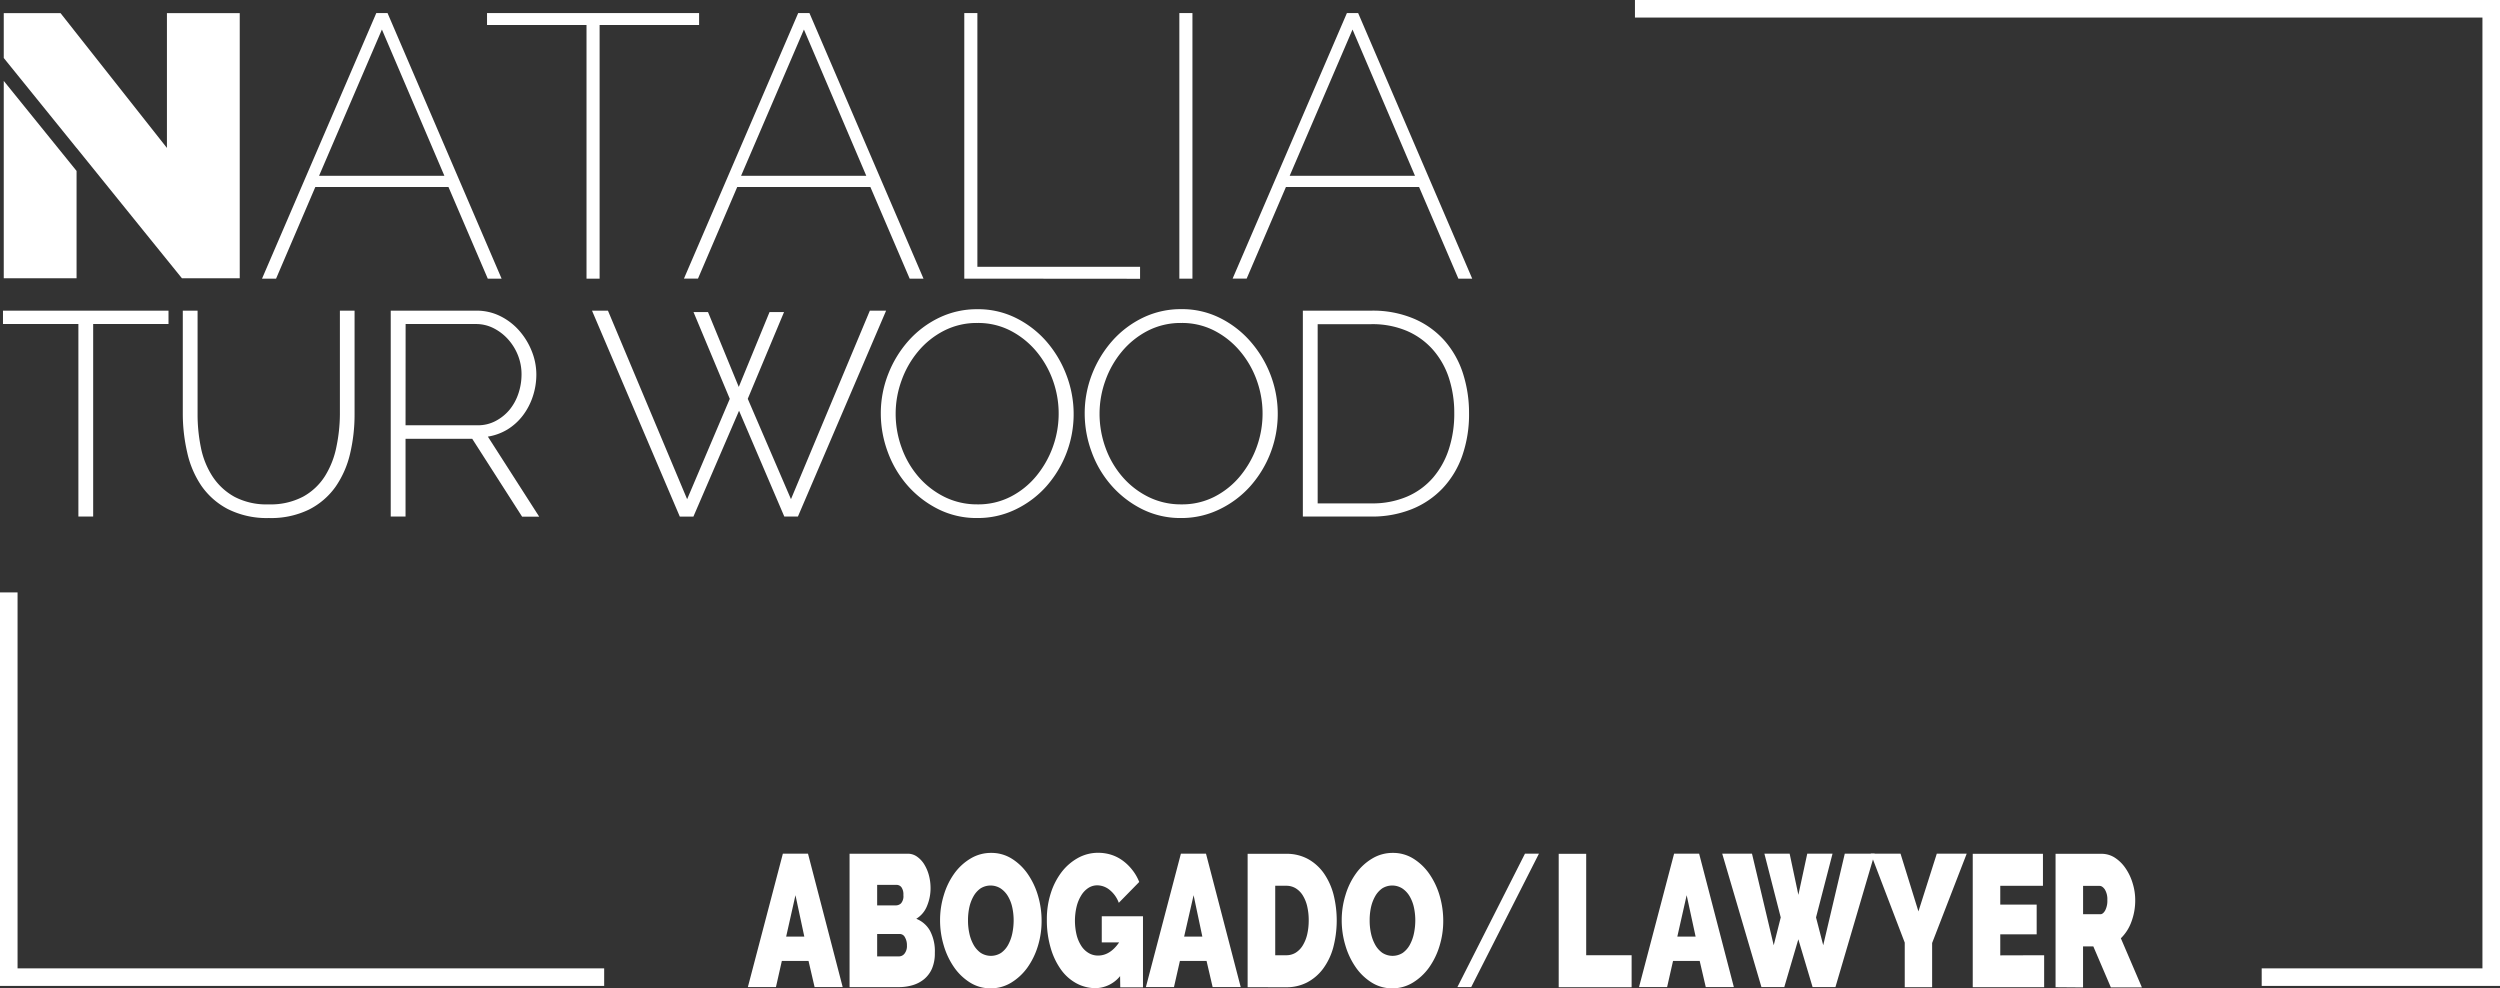 <?xml version="1.0" encoding="UTF-8"?>
<svg xmlns="http://www.w3.org/2000/svg" viewBox="0 0 712.13 281.53">
  <rect x="0" y="0" width="712.13" height="281.53" fill="#333333" stroke="none"/>
  <g id="Capa_2" data-name="Capa 2">
    <g id="Capa_1-2" data-name="Capa 1">
      <path d="M48,92.29H26.54v54.85H22.33V92.29H.85v-3.8H48Z" style="fill:#fff"></path>
      <path d="M76.52,143.67a19.76,19.76,0,0,0,9.88-2.23,17.1,17.1,0,0,0,6.19-5.86,24.92,24.92,0,0,0,3.23-8.26,46.62,46.62,0,0,0,1-9.34V88.49H101V118a48.53,48.53,0,0,1-1.28,11.24,27.37,27.37,0,0,1-4.17,9.46A20.74,20.74,0,0,1,88,145.16a24.58,24.58,0,0,1-11.4,2.4A24.65,24.65,0,0,1,64.88,145a21,21,0,0,1-7.56-6.69,27.34,27.34,0,0,1-4-9.46A49.16,49.16,0,0,1,52.07,118V88.49h4.21V118a47.31,47.31,0,0,0,.95,9.5,23.48,23.48,0,0,0,3.31,8.22,17.72,17.72,0,0,0,6.24,5.79A19.58,19.58,0,0,0,76.52,143.67Z" style="fill:#fff"></path>
      <path d="M111.3,147.14V88.49h24.38a15.06,15.06,0,0,1,6.85,1.57,17.47,17.47,0,0,1,5.41,4.17,20,20,0,0,1,3.56,5.87,17.88,17.88,0,0,1,1.28,6.56,19.87,19.87,0,0,1-1,6.24,18.53,18.53,0,0,1-2.81,5.41,16.1,16.1,0,0,1-4.38,4,15.45,15.45,0,0,1-5.62,2.06l14.62,22.8h-4.87L134.52,125h-19v22.14Zm4.22-26h20.57a10.62,10.62,0,0,0,5.12-1.24,13,13,0,0,0,4-3.26A14.52,14.52,0,0,0,147.7,112a17,17,0,0,0,.86-5.33,14.53,14.53,0,0,0-1-5.41,15.14,15.14,0,0,0-2.81-4.58,14.06,14.06,0,0,0-4.13-3.18,11,11,0,0,0-5.08-1.2h-20Z" style="fill:#fff"></path>
      <path d="M197.55,88.9h4.13l8.76,21.32L219.2,88.9h4.13L213,113.6l12.31,28.59,22.47-53.7h4.63l-25.12,58.65h-3.88L210.52,117l-13,30.15h-3.88l-25-58.65h4.54l22.55,53.7,12.15-28.59Z" style="fill:#fff"></path>
      <path d="M278.35,147.56A24.3,24.3,0,0,1,267.2,145a28.78,28.78,0,0,1-8.68-6.7,30.1,30.1,0,0,1-5.62-9.5,31.51,31.51,0,0,1-2-11A30.41,30.41,0,0,1,253,106.58a31.4,31.4,0,0,1,5.78-9.5,27.82,27.82,0,0,1,8.72-6.57,24.76,24.76,0,0,1,10.9-2.43,24.15,24.15,0,0,1,11.2,2.6,28.12,28.12,0,0,1,8.67,6.81,31.56,31.56,0,0,1,5.58,9.55A31.08,31.08,0,0,1,298,138.59a27.86,27.86,0,0,1-8.72,6.53A24.63,24.63,0,0,1,278.35,147.56Zm-23.22-29.74a28.18,28.18,0,0,0,1.7,9.7,26.14,26.14,0,0,0,4.79,8.27,23.72,23.72,0,0,0,7.39,5.74,20.82,20.82,0,0,0,9.42,2.14,20.16,20.16,0,0,0,9.54-2.23,23.14,23.14,0,0,0,7.27-5.9,28,28,0,0,0,4.59-27.43A27,27,0,0,0,295,99.85a23.87,23.87,0,0,0-7.32-5.74A20.06,20.06,0,0,0,278.43,92a20.44,20.44,0,0,0-9.58,2.23,23.5,23.5,0,0,0-7.35,5.91,27,27,0,0,0-4.71,8.3A27.58,27.58,0,0,0,255.13,117.82Z" style="fill:#fff"></path>
      <path d="M336.43,147.56A24.37,24.37,0,0,1,325.27,145a28.73,28.73,0,0,1-8.67-6.7,29.73,29.73,0,0,1-5.62-9.5,31.51,31.51,0,0,1-2-11,30.6,30.6,0,0,1,2.1-11.24,31.62,31.62,0,0,1,5.79-9.5,27.78,27.78,0,0,1,8.71-6.57,24.8,24.8,0,0,1,10.91-2.43,24.11,24.11,0,0,1,11.19,2.6,28,28,0,0,1,8.68,6.81A31.53,31.53,0,0,1,362,107a31.06,31.06,0,0,1-5.9,31.55,28,28,0,0,1-8.72,6.53A24.63,24.63,0,0,1,336.43,147.56Zm-23.22-29.74a28.41,28.41,0,0,0,1.69,9.7,26.17,26.17,0,0,0,4.8,8.27,23.6,23.6,0,0,0,7.39,5.74,20.76,20.76,0,0,0,9.42,2.14,20.22,20.22,0,0,0,9.54-2.23,23.14,23.14,0,0,0,7.27-5.9,28,28,0,0,0,4.59-27.43,26.8,26.8,0,0,0-4.84-8.26,23.71,23.71,0,0,0-7.31-5.74A20.09,20.09,0,0,0,336.51,92a20.48,20.48,0,0,0-9.59,2.23,23.73,23.73,0,0,0-7.35,5.91,27,27,0,0,0-4.71,8.3A27.82,27.82,0,0,0,313.21,117.82Z" style="fill:#fff"></path>
      <path d="M371.12,147.14V88.49h19.5A29.94,29.94,0,0,1,402.8,90.8a24.52,24.52,0,0,1,8.72,6.28,26.38,26.38,0,0,1,5.21,9.29,36.71,36.71,0,0,1,1.73,11.36,35.77,35.77,0,0,1-1.94,12.11,26,26,0,0,1-5.58,9.25,24.87,24.87,0,0,1-8.8,5.95,30.31,30.31,0,0,1-11.52,2.1Zm43.13-29.41a32,32,0,0,0-1.57-10.2,23,23,0,0,0-4.59-8,20.87,20.87,0,0,0-7.39-5.29,25.07,25.07,0,0,0-10.08-1.9H375.34v51.05h15.28a25,25,0,0,0,10.2-1.94,20.41,20.41,0,0,0,7.4-5.41,23.63,23.63,0,0,0,4.5-8.14A32.28,32.28,0,0,0,414.25,117.73Z" style="fill:#fff"></path>
      <path d="M107.19,3.72h3.2l32.49,75.65h-3.94l-11.19-26.1H89.82L78.64,79.37h-4Zm19.39,46.35L108.79,8.41,90.89,50.07Z" style="fill:#fff"></path>
      <path d="M199.14,7.13H170.8V79.37h-3.73V7.13H138.73V3.72h60.41Z" style="fill:#fff"></path>
      <path d="M227.37,3.72h3.2l32.49,75.65h-3.94l-11.19-26.1H210l-11.18,26.1h-4Zm19.39,46.35L229,8.41l-17.9,41.66Z" style="fill:#fff"></path>
      <path d="M274.68,79.37V3.72h3.73V76h46.34v3.41Z" style="fill:#fff"></path>
      <path d="M335.94,79.37V3.72h3.73V79.37Z" style="fill:#fff"></path>
      <path d="M383.67,3.72h3.2l32.49,75.65h-3.94l-11.19-26.1H366.3l-11.19,26.1h-4Zm19.39,46.35L385.27,8.41l-17.9,41.66Z" style="fill:#fff"></path>
      <polyline points="465.72 2.5 709.63 2.5 709.63 278.34 644.25 278.34" style="fill:none;stroke:#fff;stroke-miterlimit:10;stroke-width:5px"></polyline>
      <polygon points="47.55 3.74 47.55 42.14 17.24 3.74 1.07 3.74 1.07 16.52 21.81 42.16 21.81 42.14 41.09 66 51.82 79.26 68.29 79.26 68.29 3.74 47.55 3.74" style="fill:#fff"></polygon>
      <polygon points="1.07 23.05 1.07 79.26 21.81 79.26 21.81 48.69 1.07 23.05" style="fill:#fff"></polygon>
      <path d="M223,243.17h7.16l9.88,38h-8l-1.73-7.45h-7.6l-1.68,7.45h-8Zm6.11,23.63L226.59,255l-2.65,11.79Z" style="fill:#fff"></path>
      <path d="M266.29,271.46a10.94,10.94,0,0,1-.8,4.42,8.15,8.15,0,0,1-2.21,3,9.31,9.31,0,0,1-3.28,1.74,13.76,13.76,0,0,1-3.95.56H242v-38h16.56a4.54,4.54,0,0,1,2.69.86,7.42,7.42,0,0,1,2.05,2.22,11.64,11.64,0,0,1,1.31,3.11,14.19,14.19,0,0,1,.46,3.56,13,13,0,0,1-1,5.12,7.51,7.51,0,0,1-3.07,3.67,7.74,7.74,0,0,1,3.88,3.35A12.42,12.42,0,0,1,266.29,271.46Zm-16.43-19.4v5.84h5.34a2.12,2.12,0,0,0,1.47-.59,3.12,3.12,0,0,0,.66-2.35,3.52,3.52,0,0,0-.56-2.23,1.72,1.72,0,0,0-1.33-.67Zm8.48,17.26a4.4,4.4,0,0,0-.57-2.33,1.64,1.64,0,0,0-1.44-.94h-6.47v6.38h6.19a2,2,0,0,0,1.62-.81A3.47,3.47,0,0,0,258.34,269.32Z" style="fill:#fff"></path>
      <path d="M282.21,281.53a10.89,10.89,0,0,1-5.91-1.66,15.55,15.55,0,0,1-4.54-4.36,21.44,21.44,0,0,1-2.93-6.19,24.75,24.75,0,0,1-1.05-7.18,24.05,24.05,0,0,1,1.09-7.24,20.54,20.54,0,0,1,3-6.13,15.45,15.45,0,0,1,4.62-4.23,11.22,11.22,0,0,1,5.85-1.59,10.9,10.9,0,0,1,5.91,1.67,15.52,15.52,0,0,1,4.54,4.39,21.39,21.39,0,0,1,2.91,6.21,25.29,25.29,0,0,1,1,7.13,24.07,24.07,0,0,1-1.08,7.21,21.12,21.12,0,0,1-3,6.11,15.81,15.81,0,0,1-4.61,4.26A11.13,11.13,0,0,1,282.21,281.53Zm-6.47-19.29a16.92,16.92,0,0,0,.4,3.73,11.49,11.49,0,0,0,1.2,3.19,7,7,0,0,0,2,2.25,5.38,5.38,0,0,0,5.85,0,6.85,6.85,0,0,0,2-2.3,11.88,11.88,0,0,0,1.17-3.25,18.19,18.19,0,0,0,.38-3.69,17.54,17.54,0,0,0-.4-3.73,10.63,10.63,0,0,0-1.23-3.16,6.85,6.85,0,0,0-2.05-2.19,5.36,5.36,0,0,0-5.79,0,6.92,6.92,0,0,0-2,2.28,11.34,11.34,0,0,0-1.18,3.21A17.25,17.25,0,0,0,275.74,262.24Z" style="fill:#fff"></path>
      <path d="M319.06,278.05a9.19,9.19,0,0,1-7,3.43,11.46,11.46,0,0,1-5.31-1.31,13,13,0,0,1-4.42-3.83,20.06,20.06,0,0,1-3-6.17,28.05,28.05,0,0,1-1.13-8.3,24.07,24.07,0,0,1,1.13-7.48,19.78,19.78,0,0,1,3.09-6,15.17,15.17,0,0,1,4.64-4,11.79,11.79,0,0,1,5.77-1.47,12.28,12.28,0,0,1,3.7.56,11.46,11.46,0,0,1,3.27,1.66,13.76,13.76,0,0,1,2.71,2.63,13.47,13.47,0,0,1,2,3.46l-5.82,5.94a8.35,8.35,0,0,0-2.53-3.61,5.62,5.62,0,0,0-3.58-1.37,4.63,4.63,0,0,0-2.57.75,6.61,6.61,0,0,0-2,2.09,11.06,11.06,0,0,0-1.33,3.19,17.41,17.41,0,0,0,0,8.12,10.42,10.42,0,0,0,1.35,3.13,6.29,6.29,0,0,0,2.07,2,5.14,5.14,0,0,0,2.69.72q3.42,0,6-3.75h-4.95V261h11.74v20.25h-6.47Z" style="fill:#fff"></path>
      <path d="M336.38,243.17h7.15l9.89,38h-8l-1.73-7.45h-7.59l-1.69,7.45h-8Zm6.11,23.63L340,255,337.3,266.8Z" style="fill:#fff"></path>
      <path d="M355.39,281.21v-38h11a12.62,12.62,0,0,1,6.23,1.5,13.57,13.57,0,0,1,4.5,4.07,19.15,19.15,0,0,1,2.73,6,30.36,30.36,0,0,1-.1,15.22,18.23,18.23,0,0,1-2.91,6,13.5,13.5,0,0,1-4.54,3.86,12.73,12.73,0,0,1-5.91,1.36Zm17.4-19.07a17.25,17.25,0,0,0-.44-4,10.27,10.27,0,0,0-1.27-3.11,6.18,6.18,0,0,0-2-2,5.14,5.14,0,0,0-2.69-.72h-3.14V272.1h3.14a5,5,0,0,0,2.73-.75,6.26,6.26,0,0,0,2-2.09,10.65,10.65,0,0,0,1.25-3.16A17.56,17.56,0,0,0,372.79,262.14Z" style="fill:#fff"></path>
      <path d="M396.62,281.53a10.89,10.89,0,0,1-5.91-1.66,15.55,15.55,0,0,1-4.54-4.36,21.44,21.44,0,0,1-2.93-6.19,24.75,24.75,0,0,1-1.05-7.18,24.05,24.05,0,0,1,1.09-7.24,20.54,20.54,0,0,1,3-6.13,15.45,15.45,0,0,1,4.62-4.23,11.22,11.22,0,0,1,5.85-1.59,10.9,10.9,0,0,1,5.91,1.67,15.52,15.52,0,0,1,4.54,4.39,21.39,21.39,0,0,1,2.91,6.21,25.3,25.3,0,0,1,1,7.13,24.08,24.08,0,0,1-1.09,7.21,21.12,21.12,0,0,1-3,6.11,15.81,15.81,0,0,1-4.61,4.26A11.13,11.13,0,0,1,396.62,281.53Zm-6.47-19.29a16.92,16.92,0,0,0,.4,3.73,11.49,11.49,0,0,0,1.2,3.19,7,7,0,0,0,2,2.25,5.38,5.38,0,0,0,5.85,0,6.85,6.85,0,0,0,2-2.3,11.88,11.88,0,0,0,1.17-3.25,18.19,18.19,0,0,0,.38-3.69,17.54,17.54,0,0,0-.4-3.73,10.63,10.63,0,0,0-1.23-3.16,6.85,6.85,0,0,0-2.05-2.19,5.36,5.36,0,0,0-5.79,0,6.92,6.92,0,0,0-2,2.28,11.34,11.34,0,0,0-1.18,3.21A17.25,17.25,0,0,0,390.15,262.24Z" style="fill:#fff"></path>
      <path d="M438.37,243.17l-19.29,38h-3.94l19.25-38Z" style="fill:#fff"></path>
      <path d="M444,281.21v-38h7.83V272.1h12.94v9.11Z" style="fill:#fff"></path>
      <path d="M476.87,243.17H484l9.89,38h-8l-1.73-7.45h-7.59l-1.69,7.45h-8ZM483,266.8,480.45,255l-2.66,11.79Z" style="fill:#fff"></path>
      <path d="M502.59,243.17h7.19l2.49,11.73,2.53-11.73H522l-4.7,18.16,2.05,7.93,6.14-26.09H534l-11.17,38h-6.51l-4.06-13.61-4,13.61h-6.51l-11.17-38h8.48l6.19,26.09,2-7.93Z" style="fill:#fff"></path>
      <path d="M541.37,243.17l5.1,16.45,5.23-16.45h8.52l-9.85,25.45v12.59h-7.8v-12.7l-9.68-25.34Z" style="fill:#fff"></path>
      <path d="M582.28,272.1v9.11H561.94v-38h20v9.11H569.78v5.36h10.37v8.46H569.78v6Z" style="fill:#fff"></path>
      <path d="M585.53,281.21v-38h13.1a6.9,6.9,0,0,1,3.86,1.15,10.81,10.81,0,0,1,3,3,15.07,15.07,0,0,1,2,4.24,16.1,16.1,0,0,1,.73,4.79,17.18,17.18,0,0,1-1.09,6.19,12.41,12.41,0,0,1-3,4.69l6,14h-8.84l-5-11.68h-2.93v11.68Zm7.84-20.79h4.94c.48,0,.93-.35,1.35-1.07a6,6,0,0,0,.62-3,5.34,5.34,0,0,0-.72-3c-.49-.69-1-1-1.45-1h-4.74Z" style="fill:#fff"></path>
      <polyline points="172.1 278.34 2.5 278.34 2.5 168.75" style="fill:none;stroke:#fff;stroke-miterlimit:10;stroke-width:5px"></polyline>
    </g>
  </g>
</svg>

